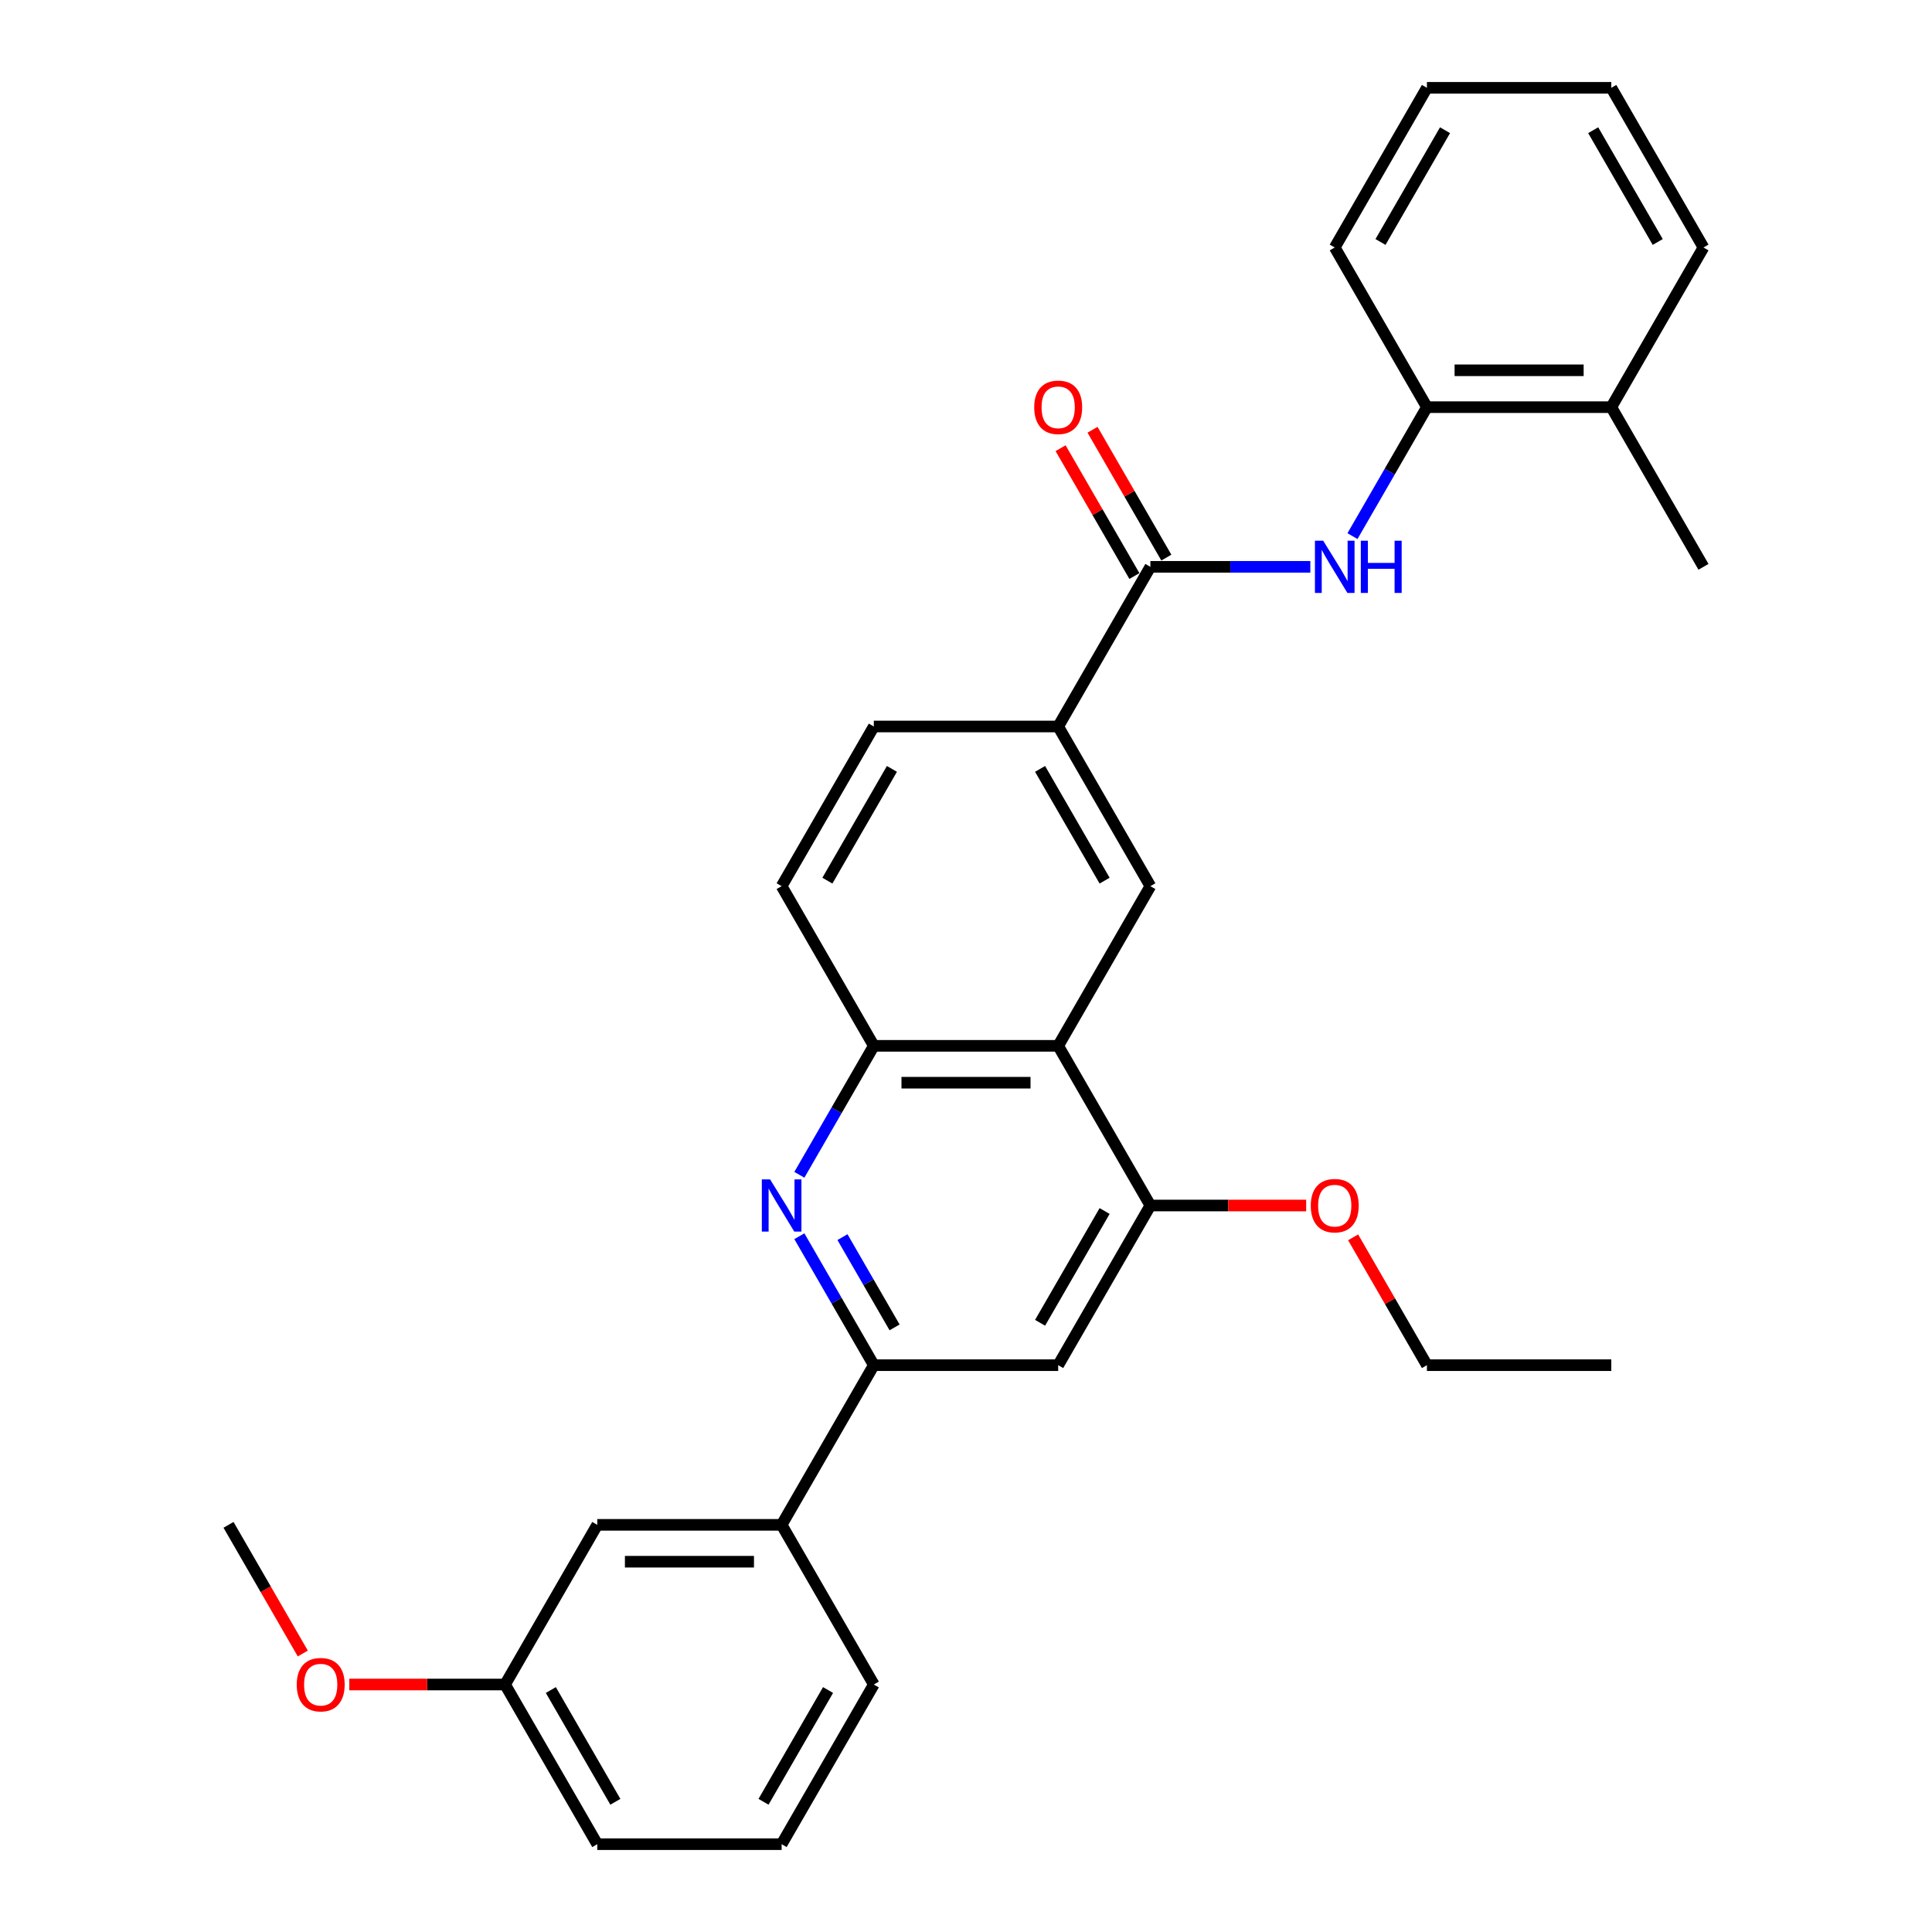 <?xml version='1.0' encoding='iso-8859-1'?>
<svg version='1.1' baseProfile='full'
              xmlns='http://www.w3.org/2000/svg'
                      xmlns:rdkit='http://www.rdkit.org/xml'
                      xmlns:xlink='http://www.w3.org/1999/xlink'
                  xml:space='preserve'
width='1000px' height='1000px' viewBox='0 0 1000 1000'>
<!-- END OF HEADER -->
<rect style='opacity:1.0;fill:#FFFFFF;stroke:none' width='1000' height='1000' x='0' y='0'> </rect>
<path class='bond-2' d='M 413.749,639.866 L 433.017,673.239' style='fill:none;fill-rule:evenodd;stroke:#0000FF;stroke-width:6px;stroke-linecap:butt;stroke-linejoin:miter;stroke-opacity:1' />
<path class='bond-2' d='M 433.017,673.239 L 452.285,706.612' style='fill:none;fill-rule:evenodd;stroke:#000000;stroke-width:6px;stroke-linecap:butt;stroke-linejoin:miter;stroke-opacity:1' />
<path class='bond-2' d='M 436.059,640.334 L 449.546,663.696' style='fill:none;fill-rule:evenodd;stroke:#0000FF;stroke-width:6px;stroke-linecap:butt;stroke-linejoin:miter;stroke-opacity:1' />
<path class='bond-2' d='M 449.546,663.696 L 463.034,687.057' style='fill:none;fill-rule:evenodd;stroke:#000000;stroke-width:6px;stroke-linecap:butt;stroke-linejoin:miter;stroke-opacity:1' />
<path class='bond-3' d='M 413.749,608.068 L 433.017,574.695' style='fill:none;fill-rule:evenodd;stroke:#0000FF;stroke-width:6px;stroke-linecap:butt;stroke-linejoin:miter;stroke-opacity:1' />
<path class='bond-3' d='M 433.017,574.695 L 452.285,541.322' style='fill:none;fill-rule:evenodd;stroke:#000000;stroke-width:6px;stroke-linecap:butt;stroke-linejoin:miter;stroke-opacity:1' />
<path class='bond-0' d='M 547.715,541.322 L 452.285,541.322' style='fill:none;fill-rule:evenodd;stroke:#000000;stroke-width:6px;stroke-linecap:butt;stroke-linejoin:miter;stroke-opacity:1' />
<path class='bond-0' d='M 533.4,560.408 L 466.6,560.408' style='fill:none;fill-rule:evenodd;stroke:#000000;stroke-width:6px;stroke-linecap:butt;stroke-linejoin:miter;stroke-opacity:1' />
<path class='bond-5' d='M 547.715,541.322 L 595.43,623.967' style='fill:none;fill-rule:evenodd;stroke:#000000;stroke-width:6px;stroke-linecap:butt;stroke-linejoin:miter;stroke-opacity:1' />
<path class='bond-6' d='M 547.715,541.322 L 595.43,458.678' style='fill:none;fill-rule:evenodd;stroke:#000000;stroke-width:6px;stroke-linecap:butt;stroke-linejoin:miter;stroke-opacity:1' />
<path class='bond-1' d='M 595.43,293.388 L 547.715,376.033' style='fill:none;fill-rule:evenodd;stroke:#000000;stroke-width:6px;stroke-linecap:butt;stroke-linejoin:miter;stroke-opacity:1' />
<path class='bond-4' d='M 595.43,293.388 L 636.827,293.388' style='fill:none;fill-rule:evenodd;stroke:#000000;stroke-width:6px;stroke-linecap:butt;stroke-linejoin:miter;stroke-opacity:1' />
<path class='bond-4' d='M 636.827,293.388 L 678.225,293.388' style='fill:none;fill-rule:evenodd;stroke:#0000FF;stroke-width:6px;stroke-linecap:butt;stroke-linejoin:miter;stroke-opacity:1' />
<path class='bond-11' d='M 603.694,288.617 L 584.592,255.53' style='fill:none;fill-rule:evenodd;stroke:#000000;stroke-width:6px;stroke-linecap:butt;stroke-linejoin:miter;stroke-opacity:1' />
<path class='bond-11' d='M 584.592,255.53 L 565.489,222.443' style='fill:none;fill-rule:evenodd;stroke:#FF0000;stroke-width:6px;stroke-linecap:butt;stroke-linejoin:miter;stroke-opacity:1' />
<path class='bond-11' d='M 587.165,298.16 L 568.063,265.073' style='fill:none;fill-rule:evenodd;stroke:#000000;stroke-width:6px;stroke-linecap:butt;stroke-linejoin:miter;stroke-opacity:1' />
<path class='bond-11' d='M 568.063,265.073 L 548.96,231.986' style='fill:none;fill-rule:evenodd;stroke:#FF0000;stroke-width:6px;stroke-linecap:butt;stroke-linejoin:miter;stroke-opacity:1' />
<path class='bond-7' d='M 452.285,706.612 L 547.715,706.612' style='fill:none;fill-rule:evenodd;stroke:#000000;stroke-width:6px;stroke-linecap:butt;stroke-linejoin:miter;stroke-opacity:1' />
<path class='bond-10' d='M 452.285,706.612 L 404.57,789.256' style='fill:none;fill-rule:evenodd;stroke:#000000;stroke-width:6px;stroke-linecap:butt;stroke-linejoin:miter;stroke-opacity:1' />
<path class='bond-12' d='M 452.285,541.322 L 404.57,458.678' style='fill:none;fill-rule:evenodd;stroke:#000000;stroke-width:6px;stroke-linecap:butt;stroke-linejoin:miter;stroke-opacity:1' />
<path class='bond-9' d='M 700.039,277.49 L 719.307,244.117' style='fill:none;fill-rule:evenodd;stroke:#0000FF;stroke-width:6px;stroke-linecap:butt;stroke-linejoin:miter;stroke-opacity:1' />
<path class='bond-9' d='M 719.307,244.117 L 738.574,210.744' style='fill:none;fill-rule:evenodd;stroke:#000000;stroke-width:6px;stroke-linecap:butt;stroke-linejoin:miter;stroke-opacity:1' />
<path class='bond-16' d='M 595.43,623.967 L 635.749,623.967' style='fill:none;fill-rule:evenodd;stroke:#000000;stroke-width:6px;stroke-linecap:butt;stroke-linejoin:miter;stroke-opacity:1' />
<path class='bond-16' d='M 635.749,623.967 L 676.068,623.967' style='fill:none;fill-rule:evenodd;stroke:#FF0000;stroke-width:6px;stroke-linecap:butt;stroke-linejoin:miter;stroke-opacity:1' />
<path class='bond-30' d='M 595.43,623.967 L 547.715,706.612' style='fill:none;fill-rule:evenodd;stroke:#000000;stroke-width:6px;stroke-linecap:butt;stroke-linejoin:miter;stroke-opacity:1' />
<path class='bond-30' d='M 571.744,626.821 L 538.343,684.672' style='fill:none;fill-rule:evenodd;stroke:#000000;stroke-width:6px;stroke-linecap:butt;stroke-linejoin:miter;stroke-opacity:1' />
<path class='bond-31' d='M 595.43,458.678 L 547.715,376.033' style='fill:none;fill-rule:evenodd;stroke:#000000;stroke-width:6px;stroke-linecap:butt;stroke-linejoin:miter;stroke-opacity:1' />
<path class='bond-31' d='M 571.744,455.824 L 538.343,397.973' style='fill:none;fill-rule:evenodd;stroke:#000000;stroke-width:6px;stroke-linecap:butt;stroke-linejoin:miter;stroke-opacity:1' />
<path class='bond-8' d='M 547.715,376.033 L 452.285,376.033' style='fill:none;fill-rule:evenodd;stroke:#000000;stroke-width:6px;stroke-linecap:butt;stroke-linejoin:miter;stroke-opacity:1' />
<path class='bond-15' d='M 738.574,210.744 L 834.004,210.744' style='fill:none;fill-rule:evenodd;stroke:#000000;stroke-width:6px;stroke-linecap:butt;stroke-linejoin:miter;stroke-opacity:1' />
<path class='bond-15' d='M 752.889,191.658 L 819.69,191.658' style='fill:none;fill-rule:evenodd;stroke:#000000;stroke-width:6px;stroke-linecap:butt;stroke-linejoin:miter;stroke-opacity:1' />
<path class='bond-21' d='M 738.574,210.744 L 690.86,128.099' style='fill:none;fill-rule:evenodd;stroke:#000000;stroke-width:6px;stroke-linecap:butt;stroke-linejoin:miter;stroke-opacity:1' />
<path class='bond-13' d='M 404.57,789.256 L 309.14,789.256' style='fill:none;fill-rule:evenodd;stroke:#000000;stroke-width:6px;stroke-linecap:butt;stroke-linejoin:miter;stroke-opacity:1' />
<path class='bond-13' d='M 390.256,808.342 L 323.455,808.342' style='fill:none;fill-rule:evenodd;stroke:#000000;stroke-width:6px;stroke-linecap:butt;stroke-linejoin:miter;stroke-opacity:1' />
<path class='bond-19' d='M 404.57,789.256 L 452.285,871.901' style='fill:none;fill-rule:evenodd;stroke:#000000;stroke-width:6px;stroke-linecap:butt;stroke-linejoin:miter;stroke-opacity:1' />
<path class='bond-14' d='M 404.57,458.678 L 452.285,376.033' style='fill:none;fill-rule:evenodd;stroke:#000000;stroke-width:6px;stroke-linecap:butt;stroke-linejoin:miter;stroke-opacity:1' />
<path class='bond-14' d='M 428.256,455.824 L 461.657,397.973' style='fill:none;fill-rule:evenodd;stroke:#000000;stroke-width:6px;stroke-linecap:butt;stroke-linejoin:miter;stroke-opacity:1' />
<path class='bond-17' d='M 309.14,789.256 L 261.426,871.901' style='fill:none;fill-rule:evenodd;stroke:#000000;stroke-width:6px;stroke-linecap:butt;stroke-linejoin:miter;stroke-opacity:1' />
<path class='bond-22' d='M 834.004,210.744 L 881.719,293.388' style='fill:none;fill-rule:evenodd;stroke:#000000;stroke-width:6px;stroke-linecap:butt;stroke-linejoin:miter;stroke-opacity:1' />
<path class='bond-23' d='M 834.004,210.744 L 881.719,128.099' style='fill:none;fill-rule:evenodd;stroke:#000000;stroke-width:6px;stroke-linecap:butt;stroke-linejoin:miter;stroke-opacity:1' />
<path class='bond-25' d='M 700.369,640.438 L 719.472,673.525' style='fill:none;fill-rule:evenodd;stroke:#FF0000;stroke-width:6px;stroke-linecap:butt;stroke-linejoin:miter;stroke-opacity:1' />
<path class='bond-25' d='M 719.472,673.525 L 738.574,706.612' style='fill:none;fill-rule:evenodd;stroke:#000000;stroke-width:6px;stroke-linecap:butt;stroke-linejoin:miter;stroke-opacity:1' />
<path class='bond-18' d='M 261.426,871.901 L 221.106,871.901' style='fill:none;fill-rule:evenodd;stroke:#000000;stroke-width:6px;stroke-linecap:butt;stroke-linejoin:miter;stroke-opacity:1' />
<path class='bond-18' d='M 221.106,871.901 L 180.787,871.901' style='fill:none;fill-rule:evenodd;stroke:#FF0000;stroke-width:6px;stroke-linecap:butt;stroke-linejoin:miter;stroke-opacity:1' />
<path class='bond-32' d='M 261.426,871.901 L 309.14,954.545' style='fill:none;fill-rule:evenodd;stroke:#000000;stroke-width:6px;stroke-linecap:butt;stroke-linejoin:miter;stroke-opacity:1' />
<path class='bond-32' d='M 285.112,874.755 L 318.512,932.606' style='fill:none;fill-rule:evenodd;stroke:#000000;stroke-width:6px;stroke-linecap:butt;stroke-linejoin:miter;stroke-opacity:1' />
<path class='bond-26' d='M 156.728,855.85 L 137.505,822.553' style='fill:none;fill-rule:evenodd;stroke:#FF0000;stroke-width:6px;stroke-linecap:butt;stroke-linejoin:miter;stroke-opacity:1' />
<path class='bond-26' d='M 137.505,822.553 L 118.281,789.256' style='fill:none;fill-rule:evenodd;stroke:#000000;stroke-width:6px;stroke-linecap:butt;stroke-linejoin:miter;stroke-opacity:1' />
<path class='bond-20' d='M 452.285,871.901 L 404.57,954.545' style='fill:none;fill-rule:evenodd;stroke:#000000;stroke-width:6px;stroke-linecap:butt;stroke-linejoin:miter;stroke-opacity:1' />
<path class='bond-20' d='M 428.599,874.755 L 395.199,932.606' style='fill:none;fill-rule:evenodd;stroke:#000000;stroke-width:6px;stroke-linecap:butt;stroke-linejoin:miter;stroke-opacity:1' />
<path class='bond-24' d='M 404.57,954.545 L 309.14,954.545' style='fill:none;fill-rule:evenodd;stroke:#000000;stroke-width:6px;stroke-linecap:butt;stroke-linejoin:miter;stroke-opacity:1' />
<path class='bond-28' d='M 690.86,128.099 L 738.574,45.455' style='fill:none;fill-rule:evenodd;stroke:#000000;stroke-width:6px;stroke-linecap:butt;stroke-linejoin:miter;stroke-opacity:1' />
<path class='bond-28' d='M 714.546,125.245 L 747.946,67.394' style='fill:none;fill-rule:evenodd;stroke:#000000;stroke-width:6px;stroke-linecap:butt;stroke-linejoin:miter;stroke-opacity:1' />
<path class='bond-33' d='M 881.719,128.099 L 834.004,45.455' style='fill:none;fill-rule:evenodd;stroke:#000000;stroke-width:6px;stroke-linecap:butt;stroke-linejoin:miter;stroke-opacity:1' />
<path class='bond-33' d='M 858.033,125.245 L 824.633,67.394' style='fill:none;fill-rule:evenodd;stroke:#000000;stroke-width:6px;stroke-linecap:butt;stroke-linejoin:miter;stroke-opacity:1' />
<path class='bond-27' d='M 738.574,706.612 L 834.004,706.612' style='fill:none;fill-rule:evenodd;stroke:#000000;stroke-width:6px;stroke-linecap:butt;stroke-linejoin:miter;stroke-opacity:1' />
<path class='bond-29' d='M 738.574,45.455 L 834.004,45.455' style='fill:none;fill-rule:evenodd;stroke:#000000;stroke-width:6px;stroke-linecap:butt;stroke-linejoin:miter;stroke-opacity:1' />
<path  class='atom-0' d='M 398.596 610.454
L 407.452 624.769
Q 408.33 626.181, 409.742 628.738
Q 411.155 631.296, 411.231 631.449
L 411.231 610.454
L 414.819 610.454
L 414.819 637.48
L 411.117 637.48
L 401.612 621.829
Q 400.505 619.997, 399.322 617.898
Q 398.176 615.798, 397.833 615.149
L 397.833 637.48
L 394.321 637.48
L 394.321 610.454
L 398.596 610.454
' fill='#0000FF'/>
<path  class='atom-5' d='M 684.886 279.876
L 693.742 294.19
Q 694.62 295.602, 696.032 298.16
Q 697.444 300.717, 697.521 300.87
L 697.521 279.876
L 701.109 279.876
L 701.109 306.901
L 697.406 306.901
L 687.901 291.251
Q 686.794 289.419, 685.611 287.319
Q 684.466 285.22, 684.122 284.571
L 684.122 306.901
L 680.61 306.901
L 680.61 279.876
L 684.886 279.876
' fill='#0000FF'/>
<path  class='atom-5' d='M 704.353 279.876
L 708.018 279.876
L 708.018 291.365
L 721.836 291.365
L 721.836 279.876
L 725.501 279.876
L 725.501 306.901
L 721.836 306.901
L 721.836 294.419
L 708.018 294.419
L 708.018 306.901
L 704.353 306.901
L 704.353 279.876
' fill='#0000FF'/>
<path  class='atom-12' d='M 535.309 210.82
Q 535.309 204.331, 538.515 200.705
Q 541.722 197.078, 547.715 197.078
Q 553.708 197.078, 556.914 200.705
Q 560.121 204.331, 560.121 210.82
Q 560.121 217.386, 556.876 221.127
Q 553.632 224.829, 547.715 224.829
Q 541.76 224.829, 538.515 221.127
Q 535.309 217.424, 535.309 210.82
M 547.715 221.775
Q 551.837 221.775, 554.051 219.027
Q 556.304 216.241, 556.304 210.82
Q 556.304 205.514, 554.051 202.842
Q 551.837 200.132, 547.715 200.132
Q 543.592 200.132, 541.34 202.804
Q 539.126 205.476, 539.126 210.82
Q 539.126 216.279, 541.34 219.027
Q 543.592 221.775, 547.715 221.775
' fill='#FF0000'/>
<path  class='atom-17' d='M 678.454 624.043
Q 678.454 617.554, 681.66 613.928
Q 684.867 610.301, 690.86 610.301
Q 696.853 610.301, 700.059 613.928
Q 703.265 617.554, 703.265 624.043
Q 703.265 630.609, 700.021 634.35
Q 696.776 638.052, 690.86 638.052
Q 684.905 638.052, 681.66 634.35
Q 678.454 630.647, 678.454 624.043
M 690.86 634.999
Q 694.982 634.999, 697.196 632.25
Q 699.448 629.464, 699.448 624.043
Q 699.448 618.737, 697.196 616.065
Q 694.982 613.355, 690.86 613.355
Q 686.737 613.355, 684.485 616.027
Q 682.271 618.699, 682.271 624.043
Q 682.271 629.502, 684.485 632.25
Q 686.737 634.999, 690.86 634.999
' fill='#FF0000'/>
<path  class='atom-19' d='M 153.59 871.977
Q 153.59 865.488, 156.796 861.862
Q 160.003 858.235, 165.996 858.235
Q 171.989 858.235, 175.195 861.862
Q 178.402 865.488, 178.402 871.977
Q 178.402 878.543, 175.157 882.284
Q 171.912 885.986, 165.996 885.986
Q 160.041 885.986, 156.796 882.284
Q 153.59 878.581, 153.59 871.977
M 165.996 882.933
Q 170.118 882.933, 172.332 880.184
Q 174.584 877.398, 174.584 871.977
Q 174.584 866.671, 172.332 863.999
Q 170.118 861.289, 165.996 861.289
Q 161.873 861.289, 159.621 863.961
Q 157.407 866.633, 157.407 871.977
Q 157.407 877.436, 159.621 880.184
Q 161.873 882.933, 165.996 882.933
' fill='#FF0000'/>
</svg>
